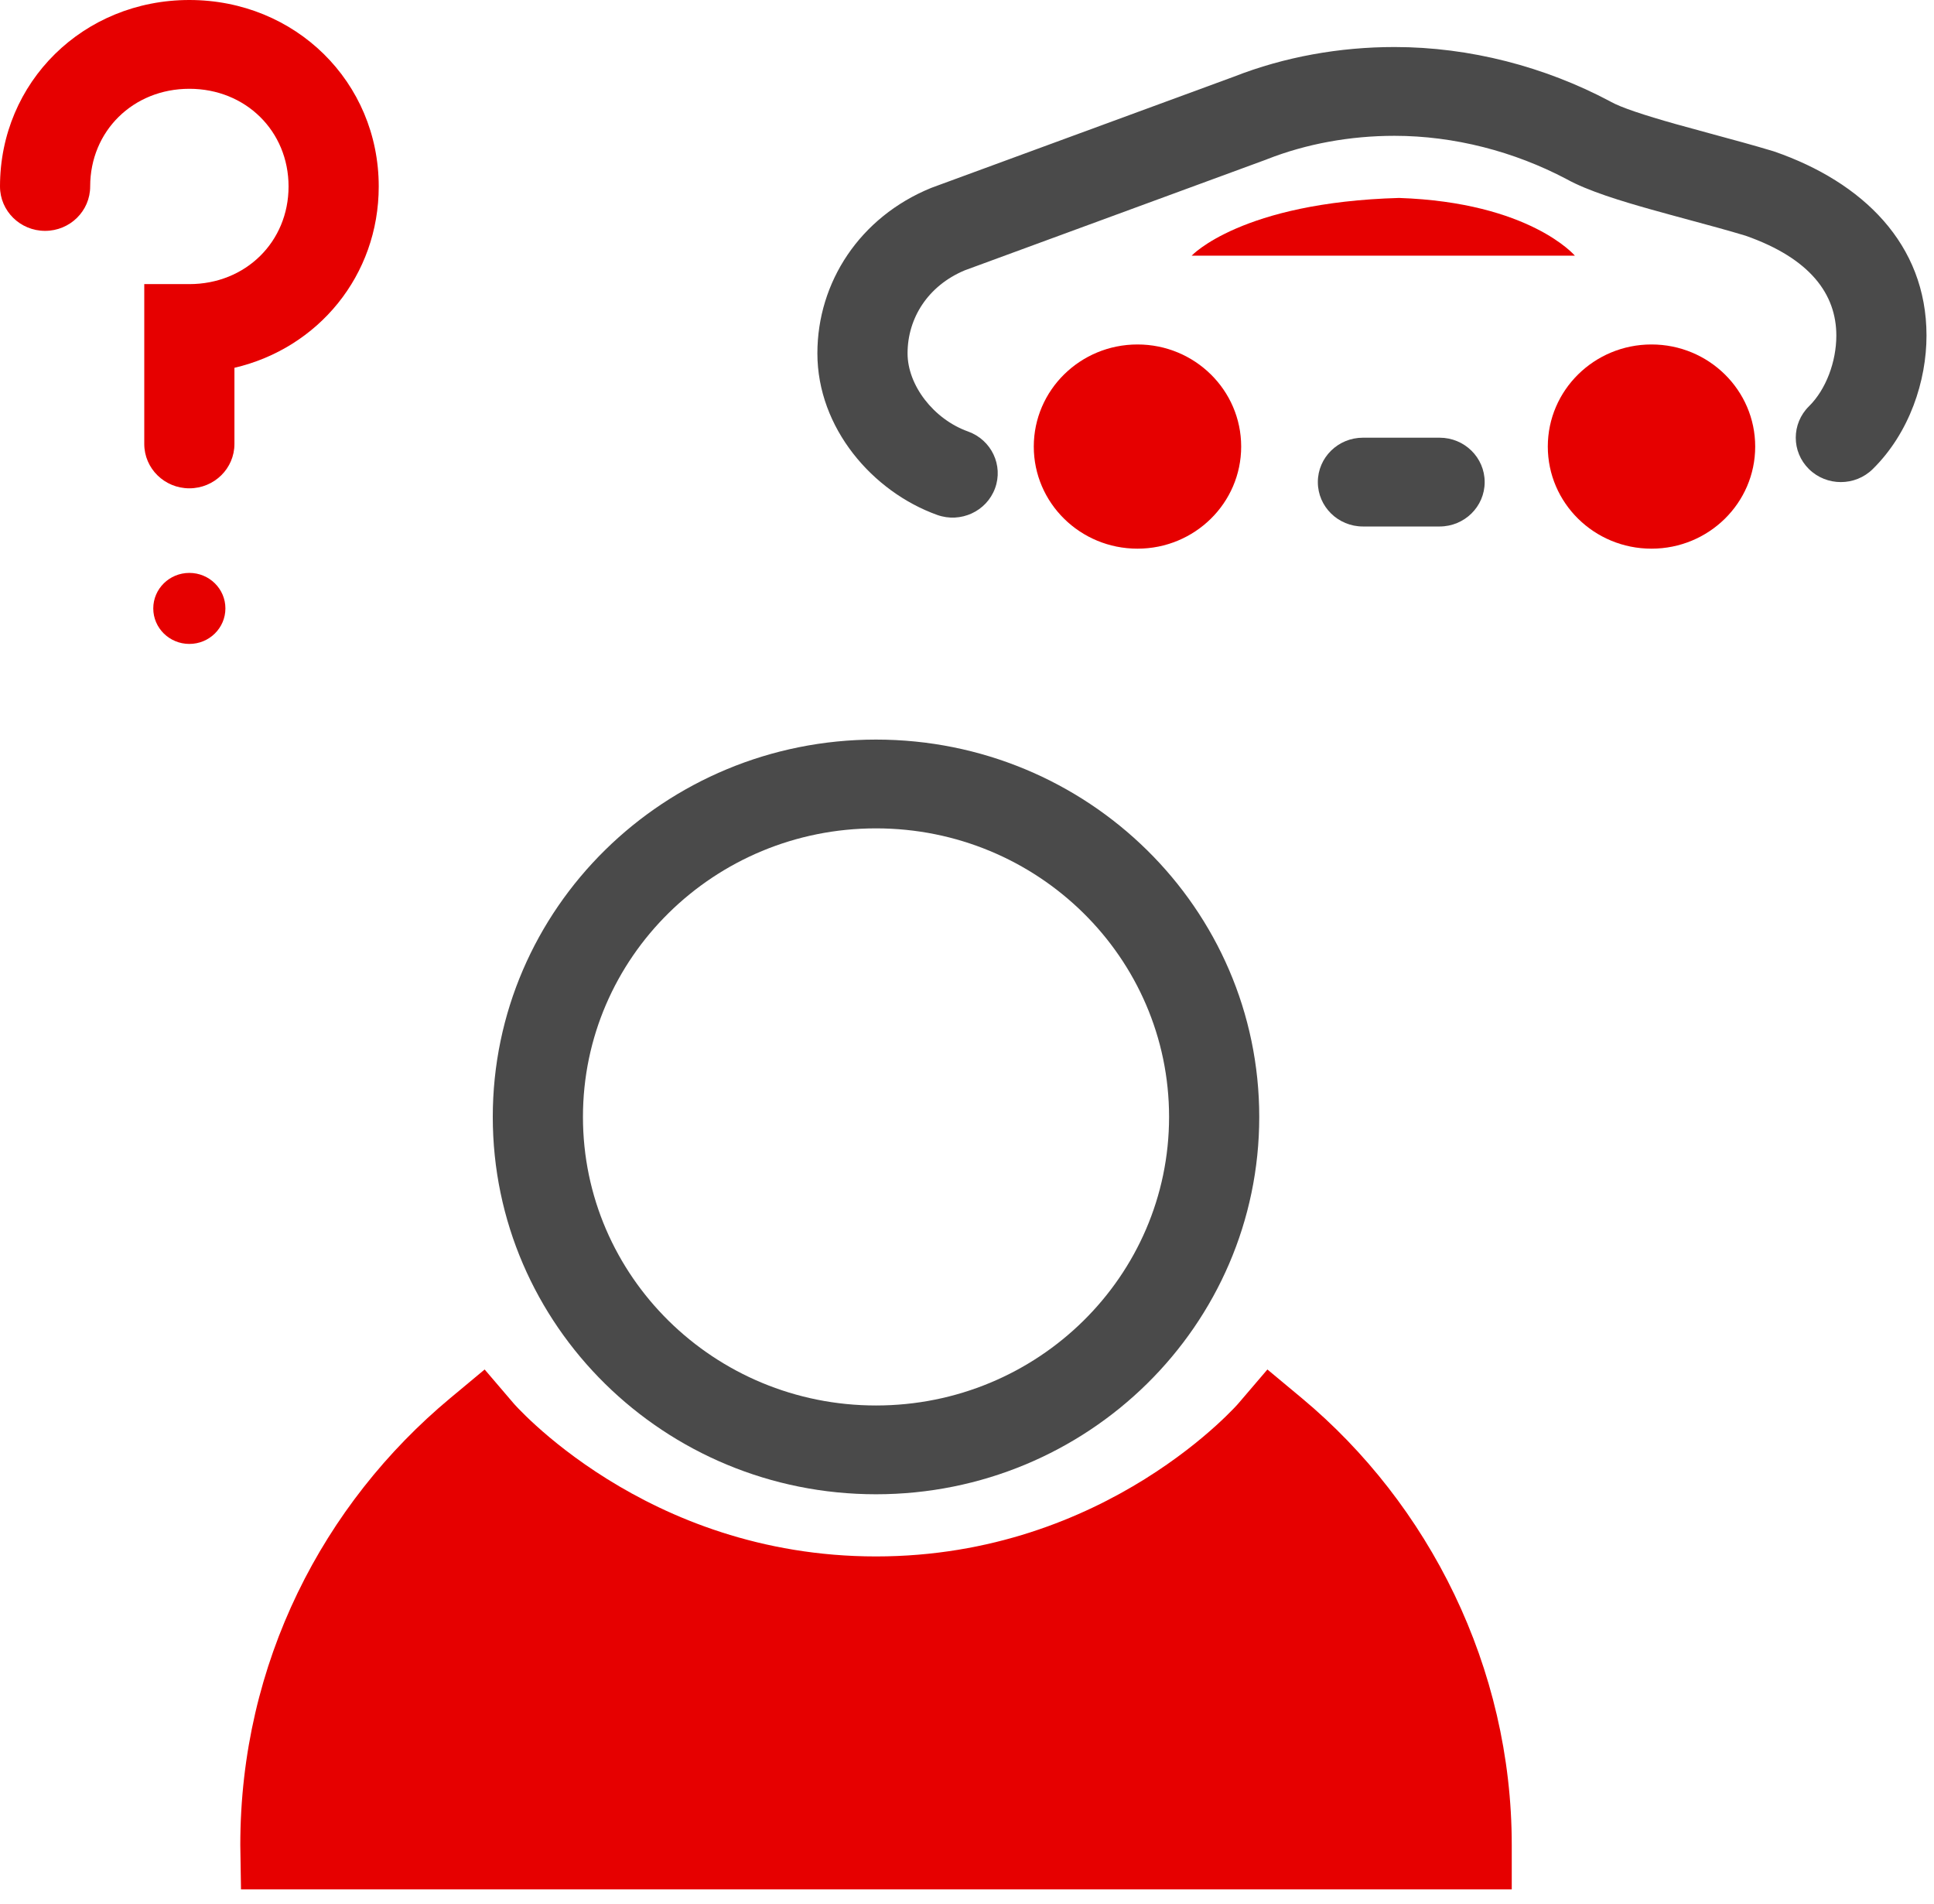 <svg width="64" height="63" viewBox="0 0 64 63" fill="none" xmlns="http://www.w3.org/2000/svg">
<path fill-rule="evenodd" clip-rule="evenodd" d="M6.266 2.938C4.405 2.938 2.984 4.337 2.984 6.17C2.984 6.981 2.316 7.639 1.492 7.639C0.668 7.639 0 6.981 0 6.17C0 2.714 2.757 0 6.266 0C9.776 0 12.533 2.714 12.533 6.17C12.533 9.117 10.527 11.525 7.758 12.17V14.69C7.758 15.501 7.09 16.158 6.266 16.158C5.442 16.158 4.774 15.501 4.774 14.69V9.401H6.266C8.128 9.401 9.549 8.002 9.549 6.17C9.549 4.337 8.128 2.938 6.266 2.938Z" fill="#e60000"/>
<path d="M6.201 20.573C6.448 20.573 6.648 20.376 6.648 20.132C6.648 19.889 6.448 19.691 6.201 19.691C5.953 19.691 5.753 19.889 5.753 20.132C5.753 20.376 5.953 20.573 6.201 20.573Z" fill="#e60000"/>
<path fill-rule="evenodd" clip-rule="evenodd" d="M6.266 20.426C6.431 20.426 6.564 20.294 6.564 20.132C6.564 19.97 6.431 19.838 6.266 19.838C6.101 19.838 5.967 19.97 5.967 20.132C5.967 20.294 6.101 20.426 6.266 20.426ZM5.072 20.132C5.072 19.483 5.607 18.957 6.266 18.957C6.925 18.957 7.459 19.483 7.459 20.132C7.459 20.781 6.925 21.307 6.266 21.307C5.607 21.307 5.072 20.781 5.072 20.132Z" fill="#e60000"/>
<path fill-rule="evenodd" clip-rule="evenodd" d="M28.989 27.41C23.633 27.41 19.291 31.685 19.291 36.958C19.291 42.231 23.633 46.506 28.989 46.506C34.345 46.506 38.687 42.231 38.687 36.958C38.687 31.685 34.345 27.41 28.989 27.41ZM16.307 36.958C16.307 30.062 21.985 24.472 28.989 24.472C35.993 24.472 41.671 30.062 41.671 36.958C41.671 43.854 35.993 49.444 28.989 49.444C21.985 49.444 16.307 43.854 16.307 36.958Z" fill="#4A4A4A"/>
<path d="M9.444 61.049C9.444 55.467 11.981 50.619 15.86 47.388C15.86 47.388 20.634 52.97 28.99 52.97C37.345 52.97 42.119 47.388 42.119 47.388C45.999 50.619 48.535 55.614 48.535 61.049H9.444Z" fill="#e60000"/>
<path fill-rule="evenodd" clip-rule="evenodd" d="M15.815 49.421C13.15 52.037 11.355 55.562 11.001 59.58H46.975C46.613 55.646 44.817 52.048 42.162 49.423C41.533 49.984 40.636 50.703 39.486 51.42C37.072 52.924 33.517 54.438 28.989 54.438C24.462 54.438 20.906 52.924 18.493 51.42C17.342 50.702 16.444 49.982 15.815 49.421ZM40.979 46.44L40.98 46.439L41.941 45.315L43.083 46.266C47.285 49.767 50.027 55.166 50.027 61.049V62.518H9.444H7.975L7.952 61.049C7.952 55.013 10.699 49.763 14.896 46.266L16.038 45.315L16.998 46.438L17.002 46.442L17.029 46.473C17.057 46.503 17.102 46.552 17.164 46.617C17.29 46.747 17.484 46.941 17.746 47.178C18.27 47.653 19.058 48.294 20.09 48.938C22.152 50.224 25.161 51.501 28.989 51.501C32.818 51.501 35.827 50.224 37.889 48.938C38.921 48.294 39.709 47.653 40.233 47.178C40.495 46.941 40.689 46.747 40.815 46.617C40.877 46.552 40.922 46.503 40.95 46.473L40.977 46.442L40.979 46.44Z" fill="#e60000"/>
<path d="M39.434 8.46C39.434 8.46 41.075 6.697 46.297 6.55C50.624 6.697 52.116 8.46 52.116 8.46H39.434Z" fill="#e60000"/>
<path fill-rule="evenodd" clip-rule="evenodd" d="M46.147 4.494C44.682 4.494 43.23 4.757 41.926 5.27L41.894 5.283L31.926 8.945C30.706 9.455 30.033 10.53 30.033 11.692C30.033 12.742 30.887 13.867 32.035 14.278C32.809 14.555 33.209 15.398 32.927 16.16C32.645 16.922 31.789 17.316 31.015 17.039C28.88 16.274 27.049 14.167 27.049 11.692C27.049 9.336 28.455 7.185 30.802 6.223C30.819 6.216 30.837 6.209 30.854 6.203L40.835 2.536C42.51 1.879 44.334 1.556 46.147 1.556C48.644 1.556 51.124 2.21 53.27 3.348C53.281 3.353 53.291 3.359 53.302 3.366C53.639 3.555 54.386 3.805 55.471 4.11C55.83 4.211 56.222 4.317 56.624 4.426C57.322 4.615 58.048 4.811 58.671 5C58.69 5.006 58.709 5.012 58.728 5.018C61.629 6.027 63.752 8.066 63.752 11.104C63.752 12.594 63.197 14.316 61.972 15.522C61.39 16.095 60.445 16.095 59.862 15.522C59.28 14.948 59.28 14.018 59.862 13.444C60.428 12.887 60.768 11.965 60.768 11.104C60.768 9.741 59.915 8.554 57.763 7.799C57.182 7.623 56.558 7.455 55.91 7.28C55.498 7.168 55.077 7.055 54.651 6.935C53.656 6.655 52.55 6.321 51.841 5.927C50.111 5.013 48.12 4.494 46.147 4.494Z" fill="#4A4A4A"/>
<path fill-rule="evenodd" clip-rule="evenodd" d="M43.61 15.952C43.61 15.14 44.278 14.483 45.102 14.483H47.639C48.463 14.483 49.131 15.14 49.131 15.952C49.131 16.763 48.463 17.421 47.639 17.421H45.102C44.278 17.421 43.61 16.763 43.61 15.952Z" fill="#4A4A4A"/>
<path d="M37.642 18.155C39.537 18.155 41.073 16.643 41.073 14.777C41.073 12.911 39.537 11.398 37.642 11.398C35.746 11.398 34.21 12.911 34.21 14.777C34.21 16.643 35.746 18.155 37.642 18.155Z" fill="#e60000"/>
<path d="M54.651 18.155C56.547 18.155 58.083 16.643 58.083 14.777C58.083 12.911 56.547 11.398 54.651 11.398C52.756 11.398 51.22 12.911 51.22 14.777C51.22 16.643 52.756 18.155 54.651 18.155Z" fill="#e60000"/>
</svg>
